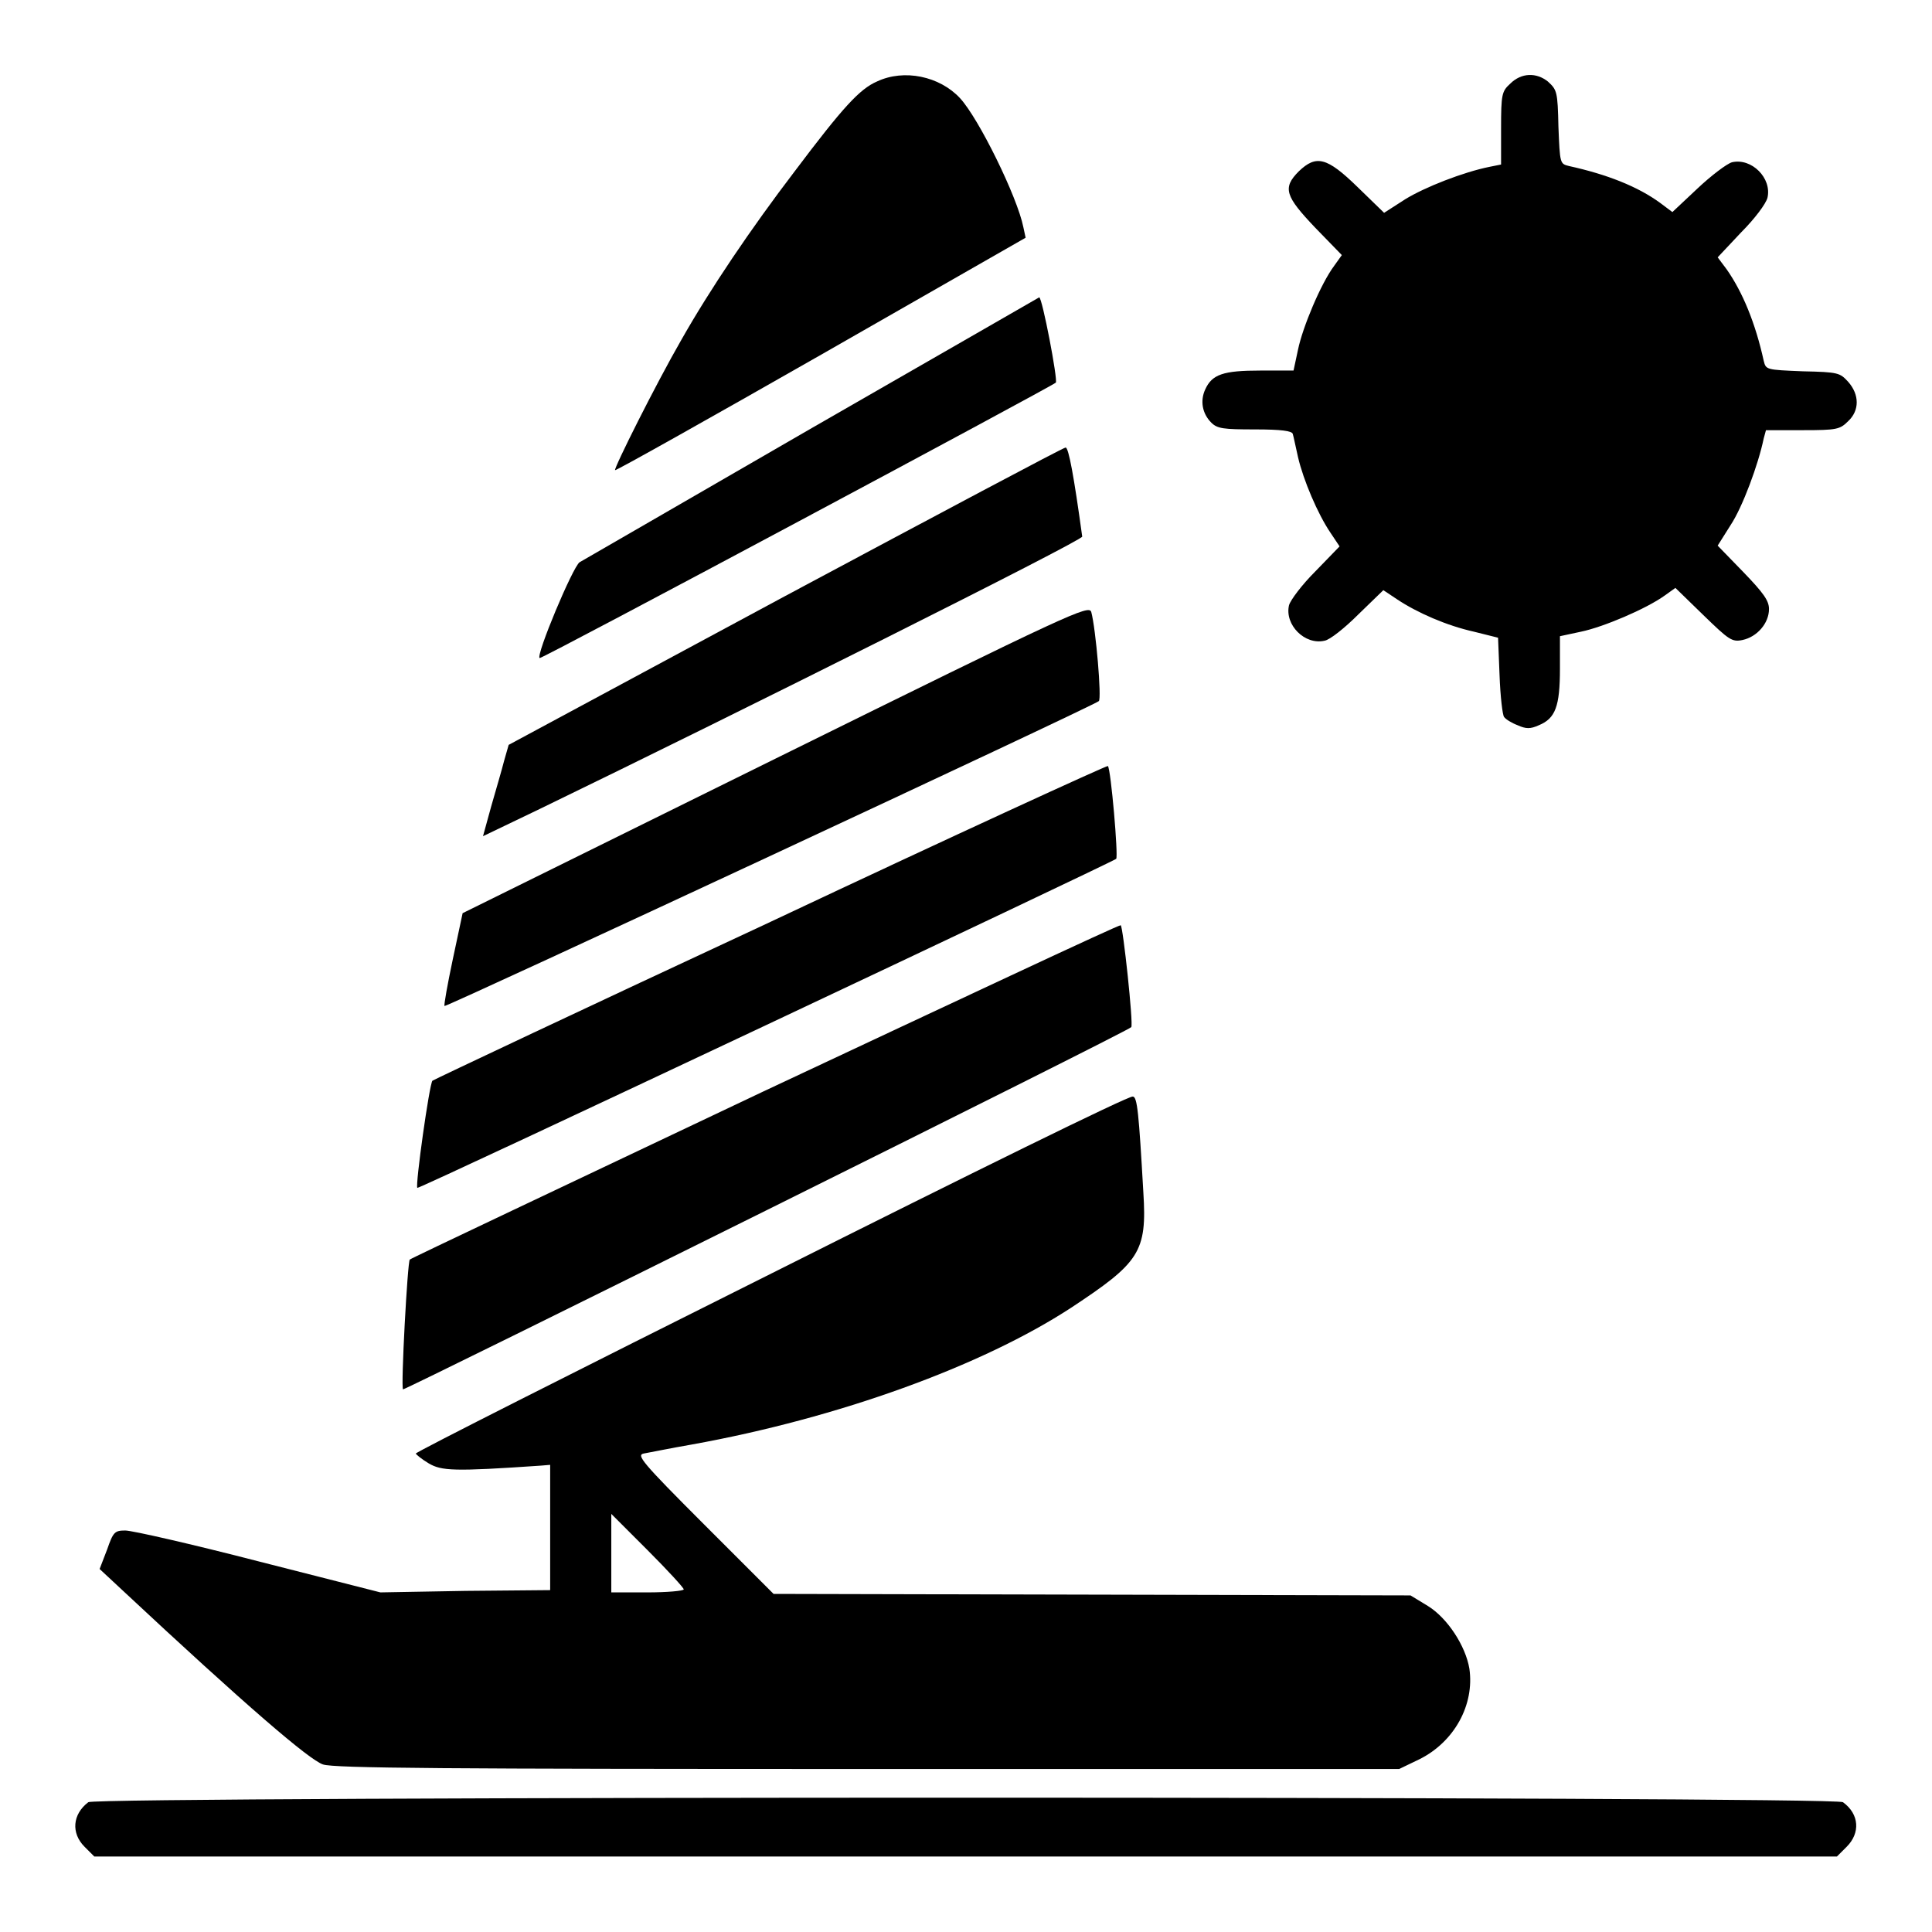 <?xml version="1.0" encoding="utf-8"?>
<!-- Svg Vector Icons : http://www.onlinewebfonts.com/icon -->
<!DOCTYPE svg PUBLIC "-//W3C//DTD SVG 1.1//EN" "http://www.w3.org/Graphics/SVG/1.1/DTD/svg11.dtd">
<svg version="1.1" xmlns="http://www.w3.org/2000/svg" xmlns:xlink="http://www.w3.org/1999/xlink" x="0px" y="0px" viewBox="0 0 256 256" enable-background="new 0 0 256 256" xml:space="preserve">
<g><g><g><path fill="#000000" d="M116.2,10.8c-2.3,1-4.5,3.4-10.9,11.9c-5.8,7.6-11.2,15.6-15,22.3c-3.4,5.9-9,17.1-8.8,17.3c0.1,0.1,12.4-6.8,27.3-15.3l27.1-15.5l-0.3-1.4c-0.8-4-5.9-14.4-8.4-17.1C124.5,10.1,119.8,9.1,116.2,10.8z"/><path fill="#000000" d="M200.1,11.1c-1.1,1-1.2,1.4-1.2,5.9v4.8l-1.5,0.3c-3.5,0.7-8.6,2.7-11.2,4.3l-2.8,1.8l-3.5-3.4c-4.1-4-5.5-4.3-7.8-2.1c-2.2,2.2-1.8,3.3,2.2,7.5l3.5,3.6l-1,1.4c-1.8,2.4-4.2,8.2-4.8,11.1l-0.6,2.8h-4.4c-4.9,0-6.4,0.5-7.3,2.5c-0.7,1.5-0.4,3.2,0.8,4.4c0.8,0.8,1.6,0.9,5.8,0.9c3.5,0,4.9,0.2,5,0.6c0.1,0.3,0.4,1.8,0.7,3.1c0.7,3,2.6,7.5,4.3,10l1.2,1.8l-3.2,3.3c-1.8,1.8-3.3,3.8-3.5,4.5c-0.6,2.6,2.1,5.3,4.7,4.7c0.7-0.1,2.7-1.7,4.5-3.5l3.3-3.2l1.8,1.2c2.7,1.8,6.6,3.5,10.2,4.3l3.2,0.8l0.2,5c0.1,2.8,0.4,5.3,0.6,5.5c0.2,0.3,1,0.8,1.8,1.1c1.1,0.5,1.7,0.5,2.8,0c2.2-0.9,2.8-2.5,2.8-7.5v-4.3l2.8-0.6c2.9-0.6,8.6-3,11.1-4.8l1.4-1l3.7,3.6c3.4,3.3,3.8,3.6,5.2,3.3c1.9-0.4,3.5-2.2,3.5-4.1c0-1.1-0.7-2.1-3.4-4.9l-3.4-3.5l1.7-2.7c1.6-2.4,3.7-8.1,4.4-11.5L234,57h4.9c4.5,0,4.9-0.1,6-1.2c1.5-1.4,1.5-3.5,0-5.2c-1.1-1.2-1.3-1.3-6-1.4c-4.9-0.2-4.9-0.2-5.2-1.4c-1.1-5-2.8-9.1-4.9-12.1l-1.2-1.6l3.1-3.3c1.8-1.8,3.3-3.8,3.5-4.6c0.6-2.6-2.1-5.3-4.7-4.7c-0.7,0.2-2.8,1.8-4.6,3.5l-3.3,3.1l-1.6-1.2c-3-2.2-7.1-3.8-12.1-4.9c-1.2-0.3-1.2-0.3-1.4-5.2c-0.1-4.7-0.2-4.9-1.4-6C203.6,9.6,201.6,9.6,200.1,11.1z"/><path fill="#000000" d="M107.6,56.7c-16.4,9.5-30.3,17.5-30.8,17.8c-0.9,0.6-5.8,12.3-5.3,12.7c0.2,0.2,67.9-36,68.4-36.5c0.3-0.3-1.8-11.3-2.2-11.3C137.5,39.5,124,47.3,107.6,56.7z"/><path fill="#000000" d="M104,79L67.4,98.7l-0.6,2.1c-0.3,1.2-1.1,3.9-1.7,6l-1.1,4l7.5-3.6c25.8-12.5,72-35.6,71.9-36.1c-1.1-8-1.8-11.8-2.2-11.8C140.9,59.3,124.2,68.2,104,79z"/><path fill="#000000" d="M102.8,100.5L61.3,121l-1.3,6.1c-0.7,3.3-1.2,6.1-1.1,6.2c0.2,0.2,86.1-39.8,86.7-40.4c0.4-0.3-0.4-9.6-1-11.8C144.3,80.1,142.1,81.1,102.8,100.5z"/><path fill="#000000" d="M102.2,122.1c-24.5,11.4-44.6,20.9-44.9,21.1c-0.4,0.4-2.3,13.9-2,14.2c0.2,0.2,92-43.1,92.6-43.6c0.3-0.3-0.7-11.9-1.1-12.3C146.7,101.4,126.6,110.6,102.2,122.1z"/><path fill="#000000" d="M101.2,144.6c-25.7,12.2-46.9,22.2-46.9,22.3c-0.3,0.2-1.2,16.9-0.9,17.2c0.1,0.2,96.2-47.5,96.5-48c0.3-0.4-1.1-13.4-1.4-13.5C148.3,122.5,127,132.5,101.2,144.6z"/><path fill="#000000" d="M102.3,168.7c-26,13-47.2,23.7-47.2,23.9c0,0.1,0.7,0.7,1.7,1.3c1.7,1,3.3,1.1,14.9,0.3l1.2-0.1v8.3v8.3l-11.2,0.1L50.4,211l-16.1-4.1c-8.9-2.3-16.8-4.1-17.7-4.1c-1.4,0-1.6,0.2-2.4,2.5l-1,2.6l2.9,2.7c16.7,15.6,24.9,22.6,26.7,23.2c1.5,0.5,16.4,0.6,72.3,0.6h70.3l2.7-1.3c4.6-2.3,7.3-7.2,6.6-12c-0.5-3-2.9-6.7-5.5-8.3l-2.3-1.4l-42.2-0.1l-42.2-0.1l-9.2-9.2c-8.3-8.3-9-9.2-8-9.4c0.6-0.1,3.5-0.7,6.4-1.2c19.4-3.5,38.4-10.4,50.2-18.1c9.1-6,10.1-7.4,9.6-15.3c-0.6-10.5-0.8-12.7-1.4-12.7C149.7,145.1,128.2,155.7,102.3,168.7z M90.6,210.6c0,0.2-2.2,0.4-4.8,0.4h-4.8v-5.2v-5.2l4.8,4.8C88.5,208.1,90.6,210.4,90.6,210.6z"/><path fill="#000000" d="M11.7,238.8c-2.1,1.6-2.3,4.1-0.5,5.9l1.3,1.3H128h115.4l1.3-1.3c1.8-1.8,1.7-4.3-0.5-5.9C243.2,238,12.8,238,11.7,238.8z"/></g></g></g>
</svg>